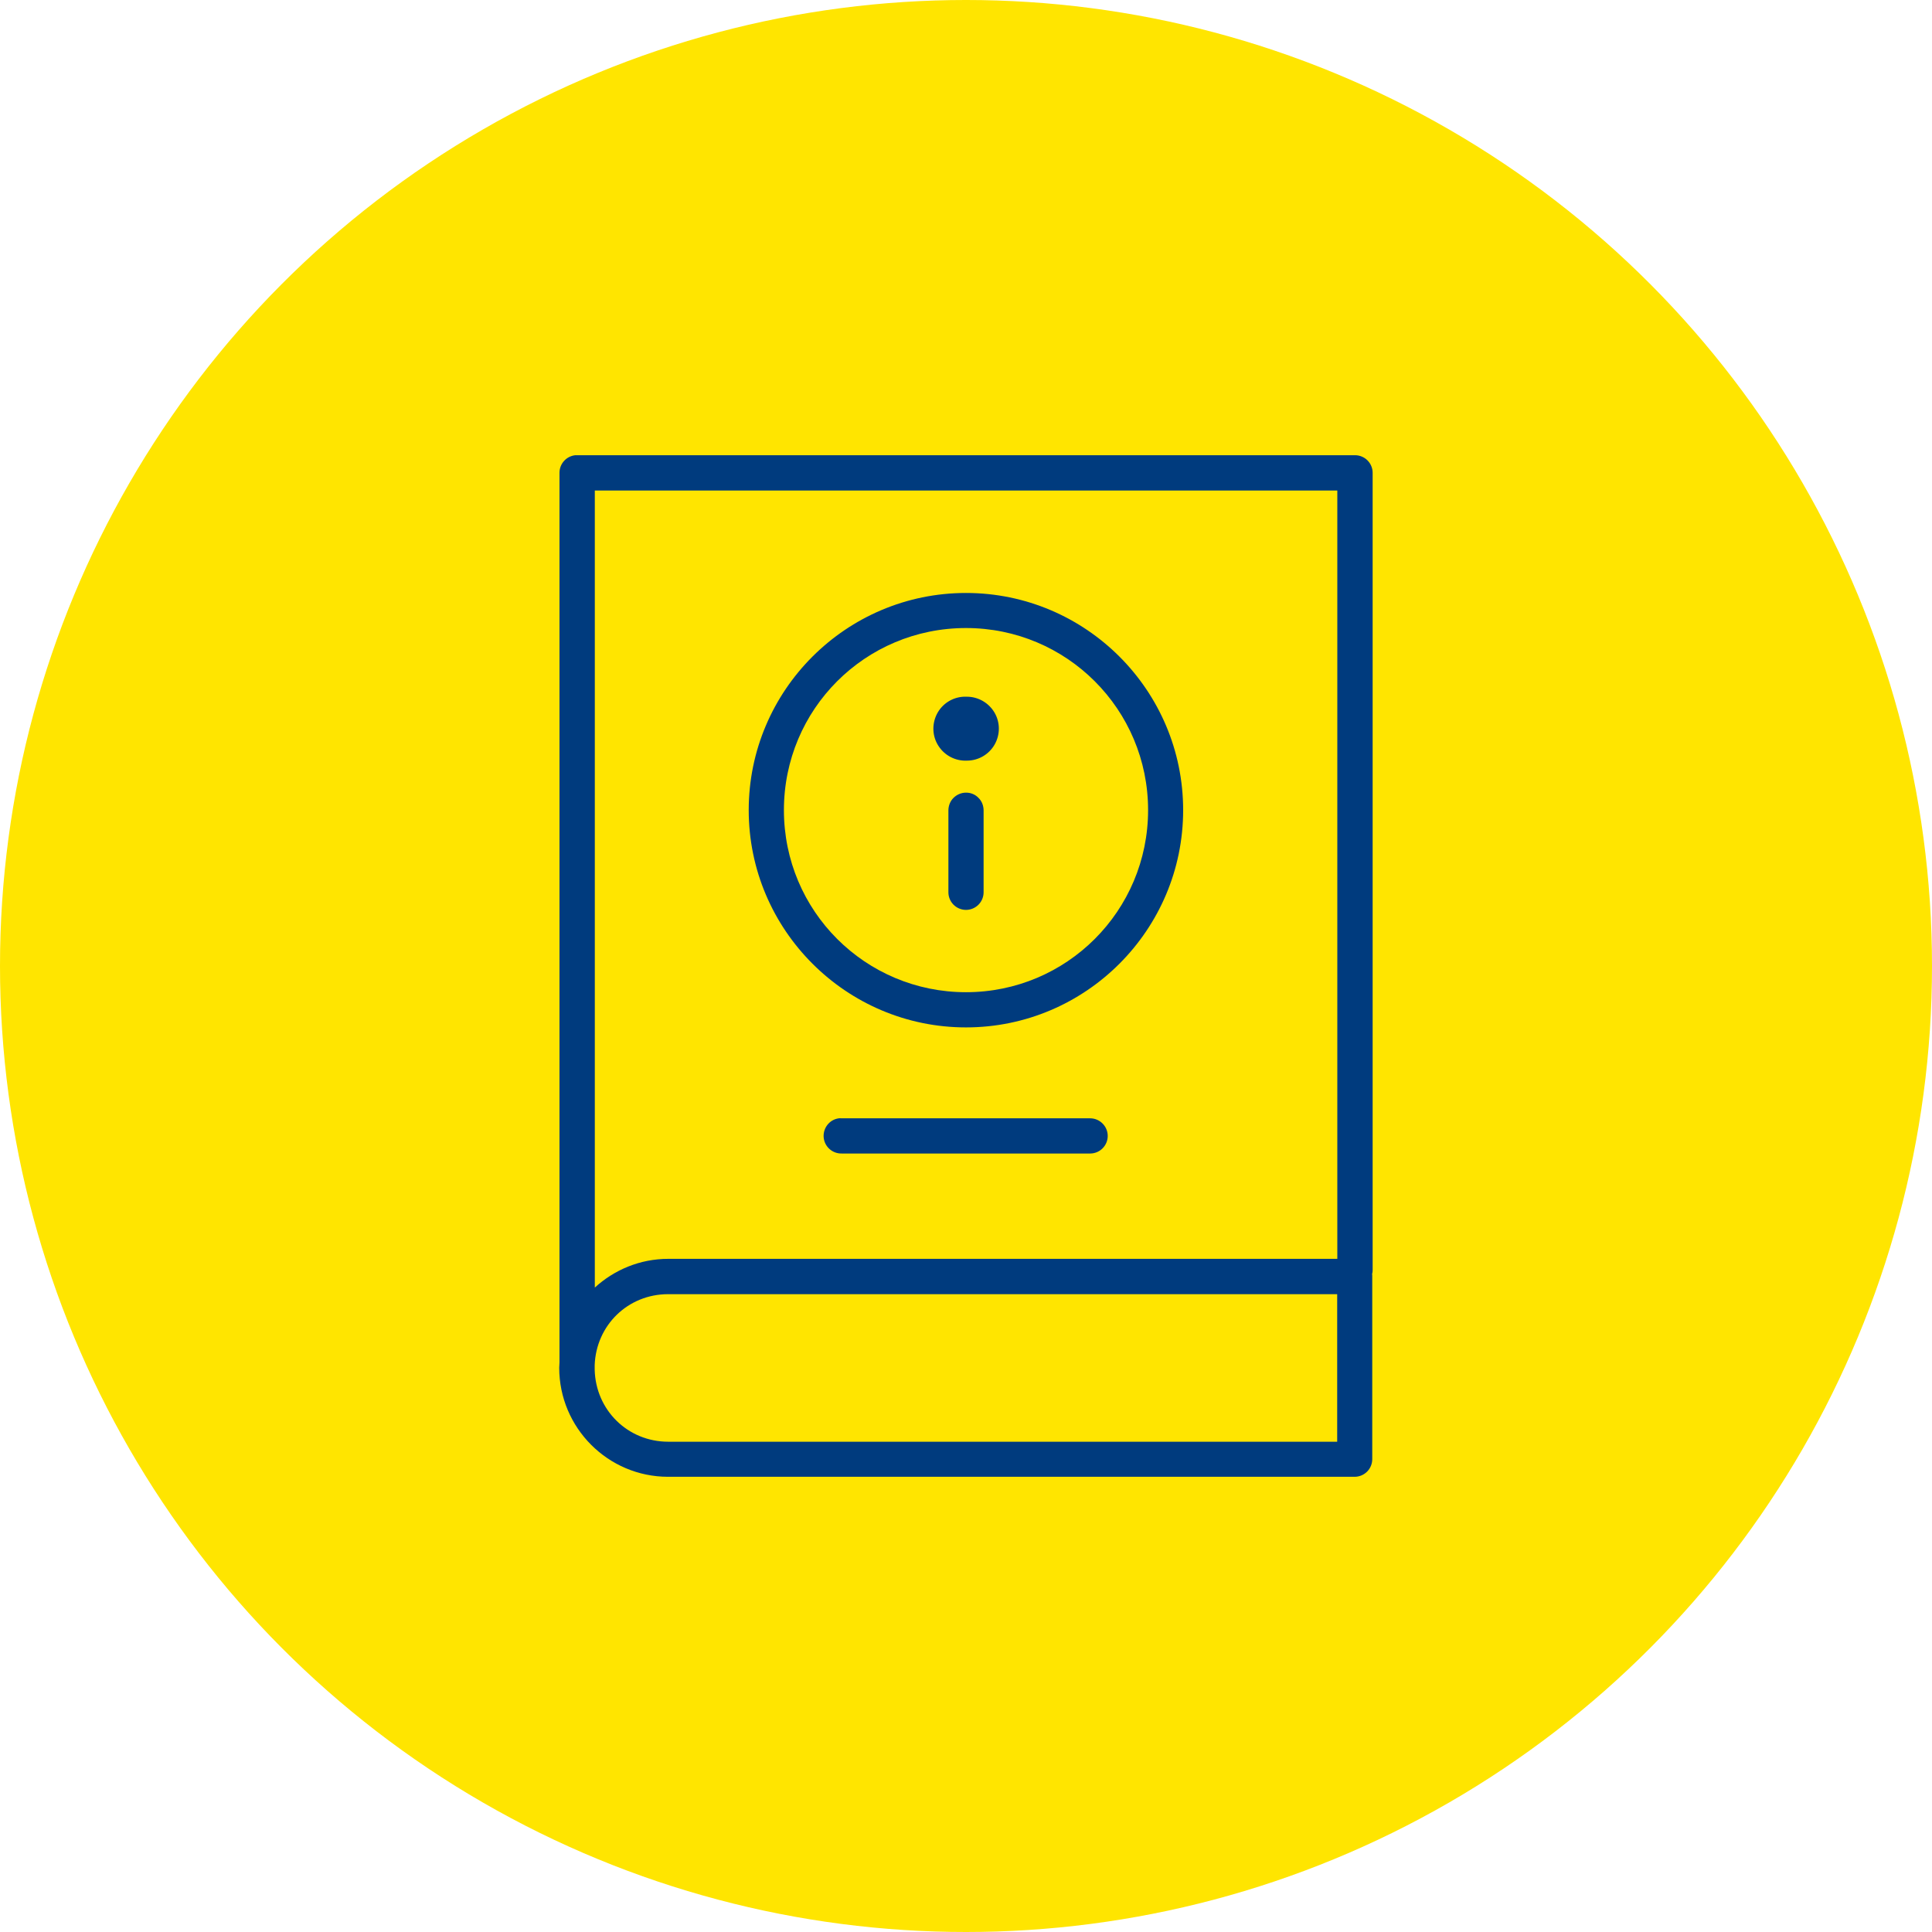 <?xml version="1.0" encoding="UTF-8"?>
<svg id="Layer_2" data-name="Layer 2" xmlns="http://www.w3.org/2000/svg" viewBox="0 0 146 146">
  <defs>
    <style>
      .cls-1 {
        fill: #003b7e;
      }

      .cls-2 {
        fill: #ffe500;
      }
    </style>
  </defs>
  <g id="Layer_1-2" data-name="Layer 1">
    <g>
      <circle class="cls-2" cx="73" cy="73" r="73"/>
      <path class="cls-1" d="M43.48,34.4c-.68,.07-1.2,.64-1.2,1.33V102.96c0,.13-.02,.26-.02,.4,0,4.54,3.69,8.24,8.23,8.24h51.88c.35,0,.69-.14,.94-.39,.25-.25,.39-.59,.39-.94h0v-13.8h0c0-.06,0-.13-.01-.19,.03-.1,.04-.21,.04-.31V35.73c0-.35-.14-.69-.39-.94-.25-.25-.59-.39-.94-.39H43.61s-.08,0-.13,0h0Zm1.46,2.67h56.12v58.06H50.5c-2.14,0-4.08,.83-5.55,2.17V37.06Zm28.06,7.74c-9.05,0-16.42,7.36-16.42,16.41s7.37,16.42,16.42,16.42,16.41-7.37,16.41-16.42-7.36-16.41-16.41-16.41h0Zm0,2.65c7.61,0,13.76,6.15,13.76,13.76s-6.15,13.76-13.76,13.76-13.76-6.14-13.76-13.76,6.14-13.76,13.76-13.76Zm-.17,5.19h0c-.86,.04-1.64,.54-2.03,1.31s-.35,1.69,.12,2.41c.47,.73,1.29,1.15,2.15,1.11,.86,0,1.66-.46,2.09-1.21s.43-1.67,0-2.41-1.23-1.21-2.09-1.21c-.08,0-.15,0-.23,0h0Zm.16,7.25h0c-.35,0-.69,.15-.94,.4-.25,.25-.38,.6-.38,.95v6.18c0,.35,.14,.69,.39,.94,.25,.25,.59,.39,.94,.39s.69-.14,.94-.39c.25-.25,.39-.59,.39-.94v-6.18c0-.36-.13-.71-.39-.96-.25-.26-.6-.4-.96-.39h0Zm-9.48,24.6h0c-.74,.03-1.3,.66-1.27,1.4,.04,.74,.66,1.3,1.4,1.27h18.74c.74,0,1.33-.6,1.33-1.33s-.6-1.33-1.33-1.33h-18.74s-.08,0-.13,0h0Zm-13.01,13.3h50.55s0,11.15,0,11.15H50.5c-3.07,0-5.49-2.4-5.56-5.45,0-.04,0-.09,0-.13v-.21c.11-3.01,2.51-5.36,5.55-5.36h0Z"/>
    </g>
  </g>
</svg>